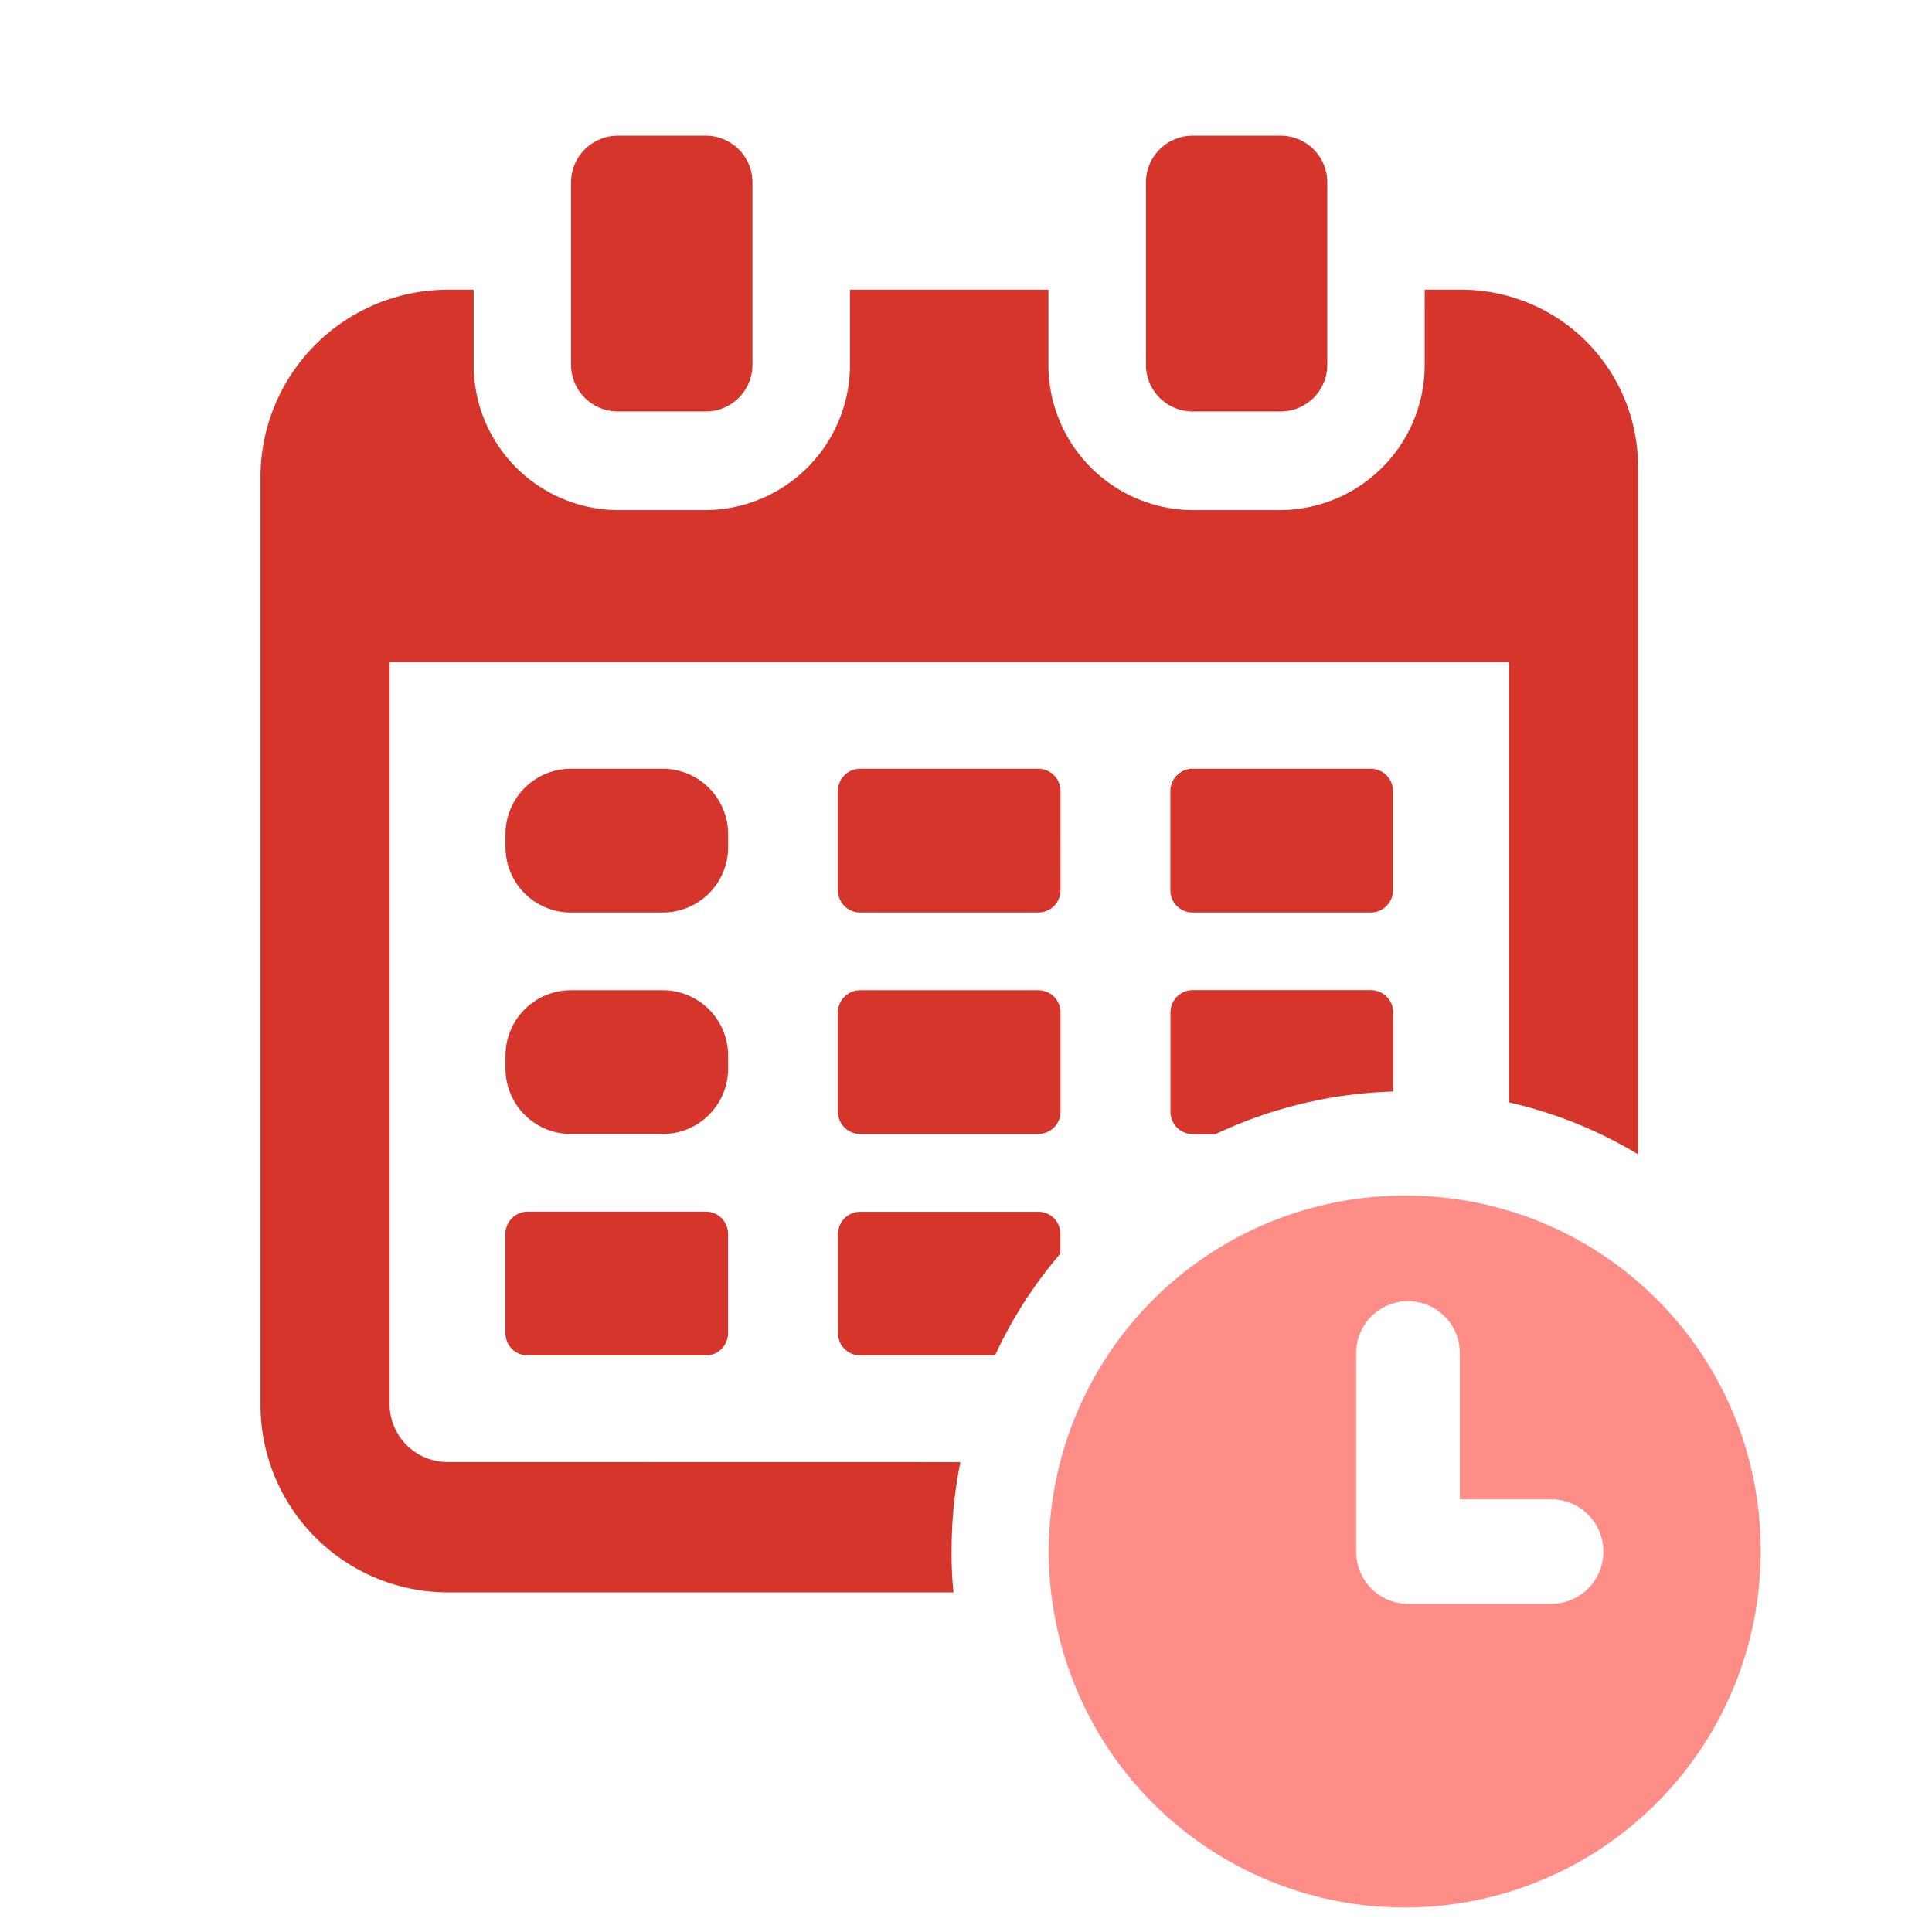 <svg xmlns="http://www.w3.org/2000/svg" width="100" height="100"><defs><clipPath id="a"><path fill="#d6352c" d="M0 0h77.65v91.71H0z" data-name="長方形 3742"/></clipPath></defs><g data-name="グループ 5969"><path fill="none" d="M0 0h100v100H0z" data-name="長方形 3759"/><g data-name="グループ 5934"><g clip-path="url(#a)" data-name="グループ 5933" transform="translate(13.482 7.022)"><path fill="#d6352c" d="M9.654 68.652a3 3 0 0 1-2.97-3v-38.4h57.929v22.784a22.643 22.643 0 0 1 6.687 2.686V17.136a9.147 9.147 0 0 0-9.076-9.163H60.26v3.869a7.511 7.511 0 0 1-7.448 7.538h-4.58a7.511 7.511 0 0 1-7.448-7.538V7.973H30.512v3.869a7.515 7.515 0 0 1-7.468 7.538h-4.56a7.51 7.51 0 0 1-7.448-7.538V7.973H9.654A9.709 9.709 0 0 0 0 17.699v47.954A9.713 9.713 0 0 0 9.654 75.4h26.22a17.735 17.735 0 0 1-.1-2.1 23.1 23.1 0 0 1 .453-4.643Z" data-name="パス 4802"/><path fill="#d6352c" d="M16.068 32.77h4.752a3.386 3.386 0 0 1 3.386 3.386v.67a3.385 3.385 0 0 1-3.385 3.385h-4.753a3.386 3.386 0 0 1-3.386-3.386v-.669a3.386 3.386 0 0 1 3.386-3.386Z" data-name="長方形 3740"/><path fill="#d6352c" d="M23.059 55.693h-9.234a1.153 1.153 0 0 0-1.146 1.159v5.126a1.152 1.152 0 0 0 1.146 1.157h9.231a1.152 1.152 0 0 0 1.146-1.157v-5.126a1.153 1.153 0 0 0-1.146-1.159" data-name="パス 4803"/><path fill="#d6352c" d="M48.242 40.211h9.229a1.152 1.152 0 0 0 1.148-1.157v-5.127a1.153 1.153 0 0 0-1.148-1.157h-9.229a1.152 1.152 0 0 0-1.146 1.157v5.126a1.151 1.151 0 0 0 1.146 1.157" data-name="パス 4804"/><path fill="#d6352c" d="M41.411 33.926a1.153 1.153 0 0 0-1.148-1.157h-9.228a1.153 1.153 0 0 0-1.146 1.157v5.127a1.151 1.151 0 0 0 1.146 1.157h9.229a1.151 1.151 0 0 0 1.148-1.157Z" data-name="パス 4805"/><path fill="#d6352c" d="M41.403 56.846a1.137 1.137 0 0 0-1.136-1.145h-9.24a1.15 1.15 0 0 0-1.134 1.145v5.143a1.15 1.15 0 0 0 1.134 1.145h6.993a22.746 22.746 0 0 1 3.384-5.269Z" data-name="パス 4806"/><path fill="#d6352c" d="M16.068 44.232h4.752a3.386 3.386 0 0 1 3.386 3.386v.67a3.385 3.385 0 0 1-3.385 3.385h-4.753a3.386 3.386 0 0 1-3.386-3.386v-.669a3.386 3.386 0 0 1 3.386-3.386Z" data-name="長方形 3741"/><path fill="#d6352c" d="M48.232 51.681h1.2a23.109 23.109 0 0 1 9.2-2.206v-4.081a1.159 1.159 0 0 0-1.154-1.167h-9.243a1.155 1.155 0 0 0-1.134 1.167v5.12a1.154 1.154 0 0 0 1.134 1.165" data-name="パス 4807"/><path fill="#d6352c" d="M40.264 44.232h-9.229a1.151 1.151 0 0 0-1.146 1.157v5.126a1.152 1.152 0 0 0 1.146 1.157h9.229a1.153 1.153 0 0 0 1.148-1.157v-5.126a1.152 1.152 0 0 0-1.148-1.157" data-name="パス 4808"/><path fill="#d6352c" d="M18.486 14.277h4.571a2.419 2.419 0 0 0 2.408-2.43V2.432A2.42 2.42 0 0 0 23.061 0h-4.575a2.421 2.421 0 0 0-2.41 2.432v9.415a2.421 2.421 0 0 0 2.41 2.43" data-name="パス 4809"/><path fill="#d6352c" d="M48.24 14.277h4.571a2.419 2.419 0 0 0 2.408-2.43V2.432A2.42 2.42 0 0 0 52.811 0H48.24a2.419 2.419 0 0 0-2.407 2.432v9.415a2.419 2.419 0 0 0 2.407 2.43" data-name="パス 4810"/><path fill="#ff8d87" d="M59.397 54.863A18.424 18.424 0 1 0 77.65 73.286a18.338 18.338 0 0 0-18.253-18.423m7.458 21.13h-7.458a2.694 2.694 0 0 1-2.682-2.707V63.06a2.682 2.682 0 1 1 5.363 0v7.52h4.777a2.707 2.707 0 0 1 0 5.413" data-name="パス 4811"/></g></g></g></svg>